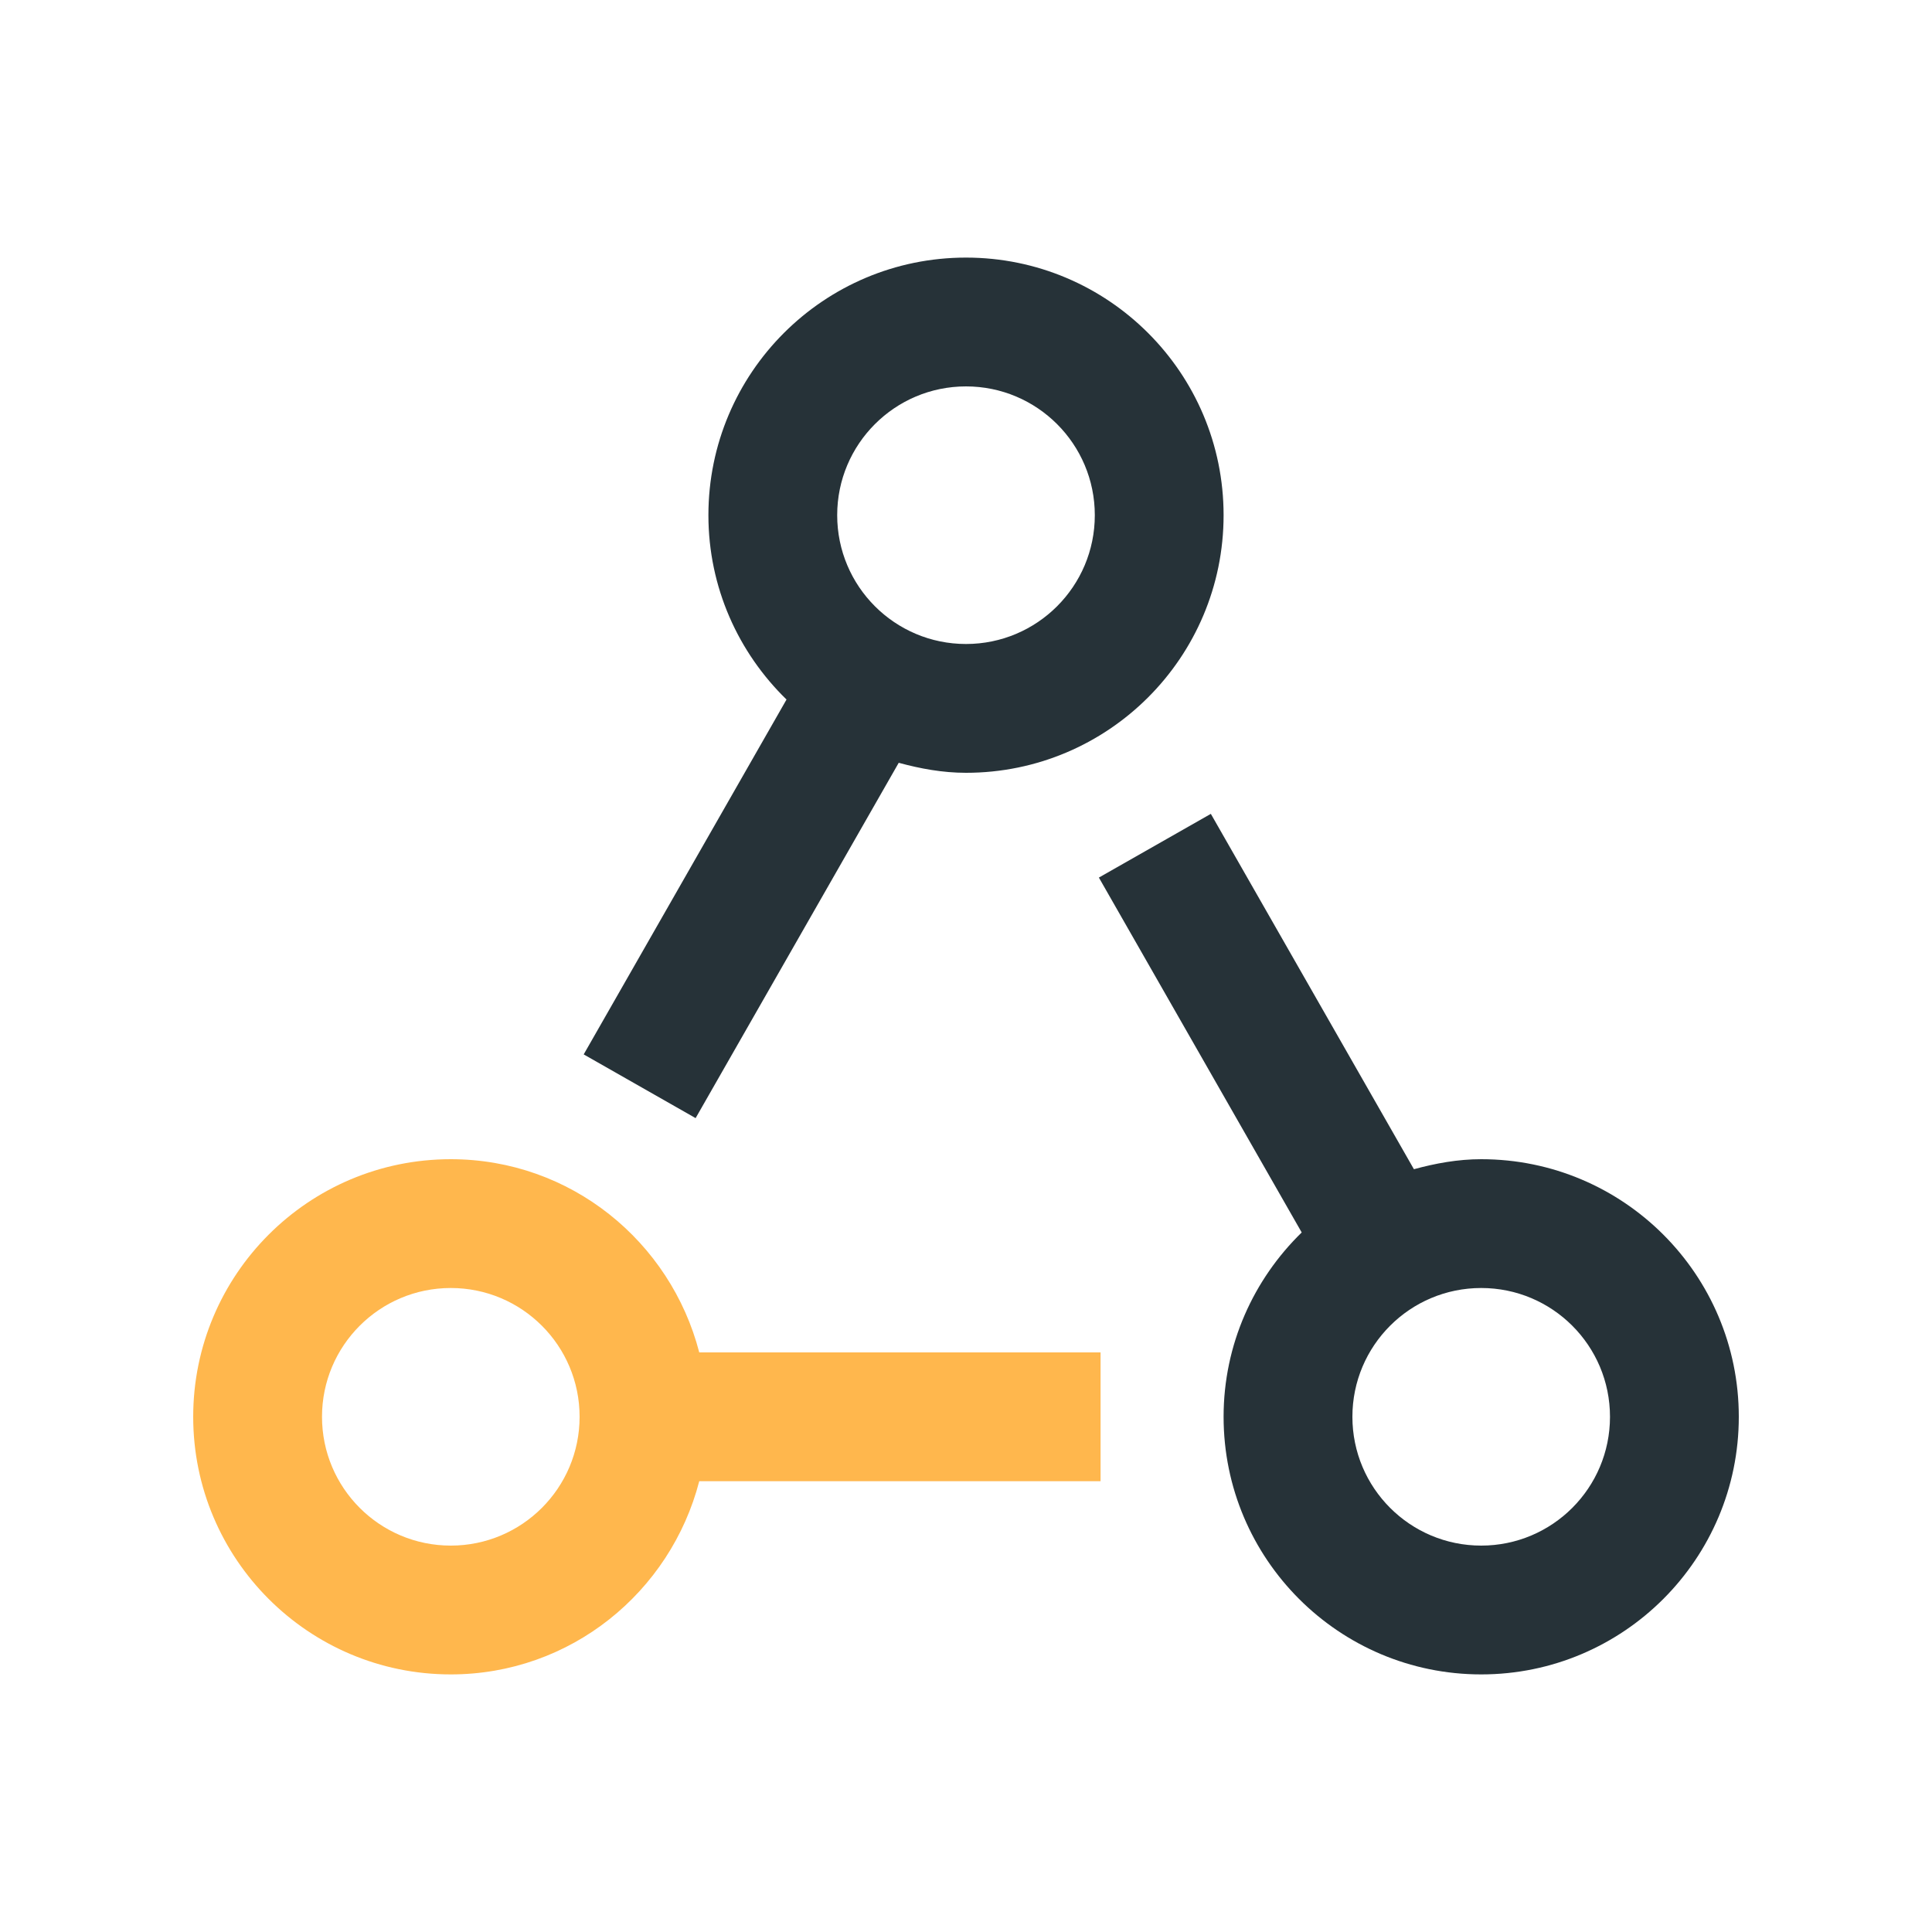 <svg xmlns="http://www.w3.org/2000/svg" xmlns:xlink="http://www.w3.org/1999/xlink" id="Layer_1" x="0px" y="0px" width="100px" height="100px" viewBox="0 0 100 100" xml:space="preserve"><path fill="#263238" d="M50,13.333c-7.363,0-13.333,5.969-13.333,13.333c0,3.745,1.556,7.12,4.043,9.542L30.212,54.576l5.793,3.298 l10.513-18.392C47.634,39.785,48.786,40,50,40c7.363,0,13.333-5.971,13.333-13.334S57.363,13.333,50,13.333z M50,33.333 c-3.682,0-6.667-2.985-6.667-6.667C43.333,22.984,46.318,20,50,20c3.682,0,6.667,2.984,6.667,6.666 C56.667,30.348,53.682,33.333,50,33.333z"></path><path fill="#FFB74D" d="M36.193,70c-1.486-5.739-6.655-10-12.86-10C15.971,60,10,65.97,10,73.333 c0,7.362,5.971,13.334,13.333,13.334c6.205,0,11.374-4.262,12.86-10h20.772V70H36.193z M23.333,80c-3.682,0-6.666-2.984-6.666-6.667 s2.984-6.666,6.666-6.666c3.683,0,6.667,2.983,6.667,6.666S27.016,80,23.333,80z"></path><path fill="#263238" d="M76.667,60c-1.215,0-2.367,0.215-3.483,0.518L62.673,42.125l-5.795,3.298l10.498,18.369 c-2.485,2.422-4.043,5.795-4.043,9.541c0,7.362,5.972,13.334,13.334,13.334S90,80.695,90,73.333C90,65.97,84.029,60,76.667,60z  M76.667,80C72.984,80,70,77.016,70,73.333s2.984-6.666,6.667-6.666s6.666,2.983,6.666,6.666S80.35,80,76.667,80z"></path></svg>